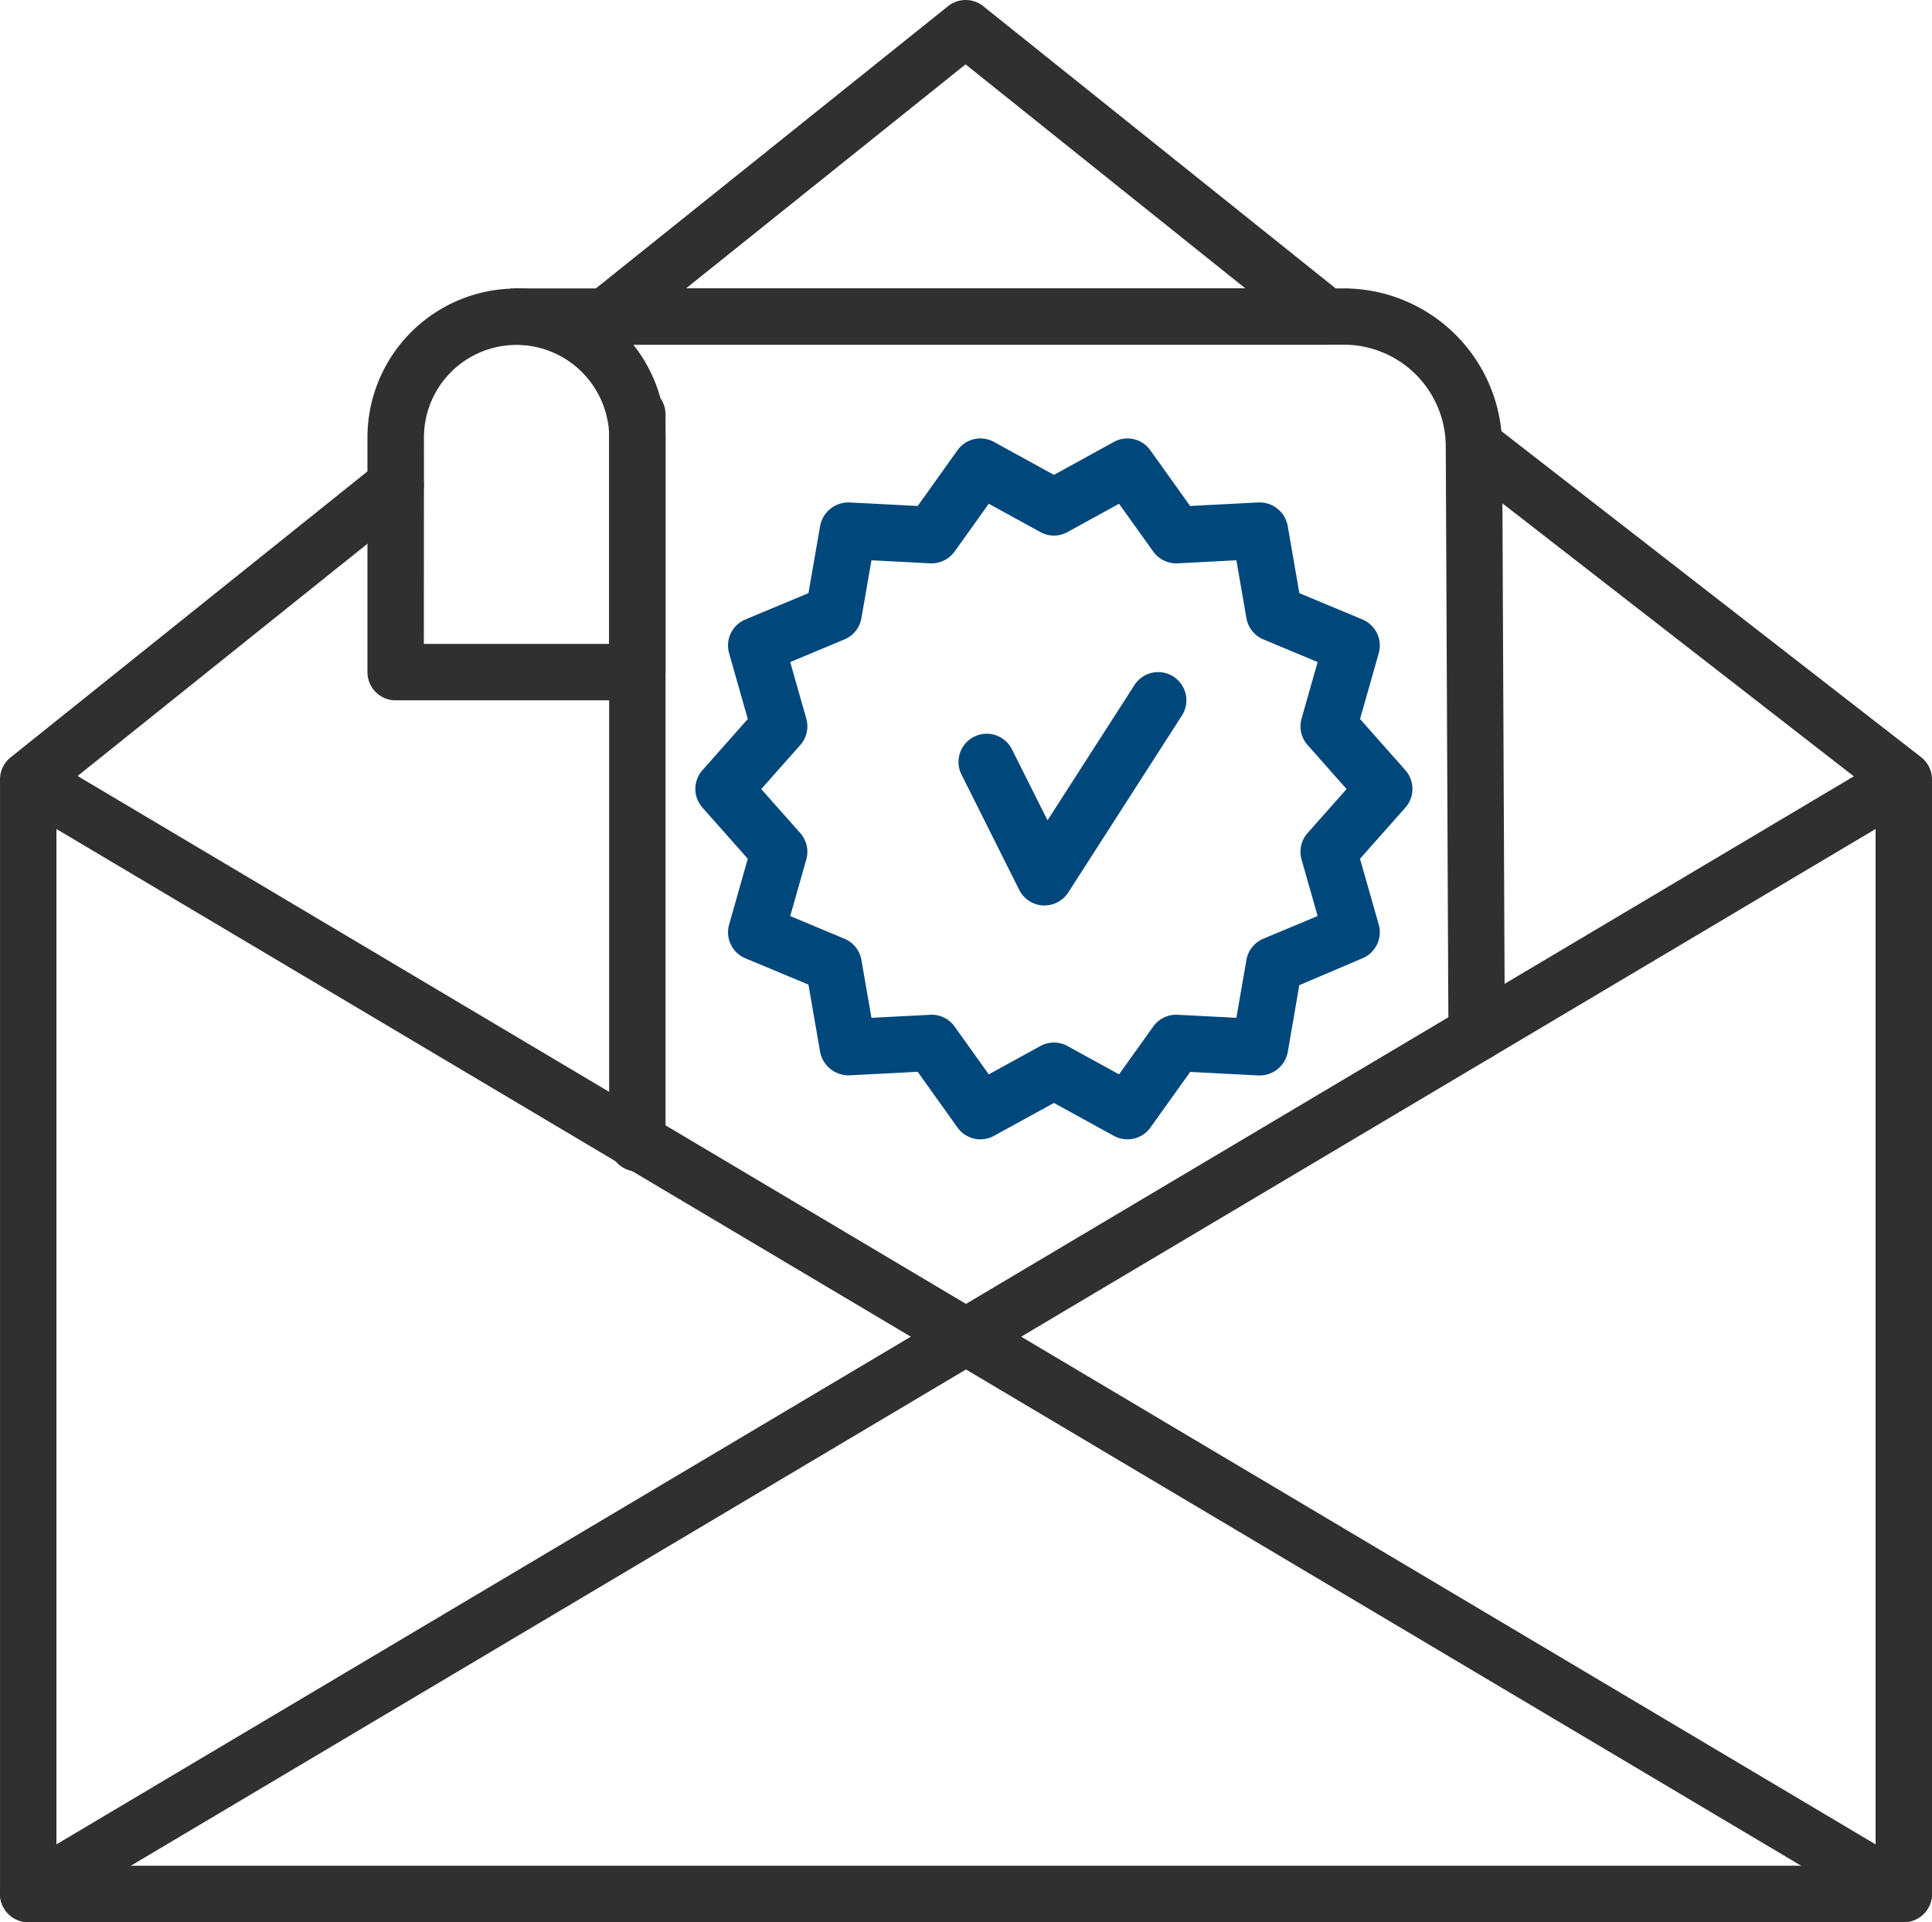 <svg xmlns="http://www.w3.org/2000/svg" width="100.561" height="100.045"><g data-name="グループ 1679"><g data-name="グループ 1671"><path data-name="パス 1154" d="M58.682 59.301a1.448 1.448 0 01-.706-.182l-3.119-1.712-3.12 1.712a1.464 1.464 0 01-1.9-.433l-2.071-2.9-3.556.184a1.509 1.509 0 01-1.521-1.214l-.609-3.507-3.284-1.371a1.468 1.468 0 01-.846-1.756l.973-3.424-2.36-2.663a1.468 1.468 0 010-1.948l2.36-2.663L37.95 34a1.468 1.468 0 01.846-1.756l3.285-1.371.608-3.507a1.5 1.5 0 011.522-1.214l3.555.184 2.071-2.9a1.463 1.463 0 011.9-.433l3.12 1.714 3.118-1.714a1.463 1.463 0 011.9.433l2.071 2.9 3.556-.184a1.49 1.49 0 011.522 1.215l.607 3.506 3.286 1.37A1.47 1.47 0 0171.763 34l-.973 3.424 2.359 2.663a1.47 1.47 0 010 1.948l-2.36 2.663.974 3.424a1.469 1.469 0 01-.847 1.756l-3.288 1.4-.6 3.483a1.491 1.491 0 01-1.523 1.215l-3.555-.184-2.07 2.894a1.468 1.468 0 01-1.198.615zm-10.19-6.485a1.468 1.468 0 011.194.613l1.78 2.49 2.685-1.473a1.456 1.456 0 011.412 0l2.684 1.473 1.78-2.49a1.463 1.463 0 011.27-.611l3.057.158.523-3.017a1.47 1.47 0 01.881-1.1l2.825-1.18-.837-2.943a1.469 1.469 0 01.314-1.375l2.03-2.292-2.03-2.292a1.466 1.466 0 01-.313-1.375l.836-2.943-2.825-1.179a1.47 1.47 0 01-.88-1.1l-.524-3.018-3.058.159a1.479 1.479 0 01-1.269-.612l-1.78-2.489-2.683 1.473a1.459 1.459 0 01-1.413 0l-2.685-1.473-1.78 2.489a1.485 1.485 0 01-1.269.612l-3.058-.159-.524 3.018a1.467 1.467 0 01-.88 1.1l-2.824 1.18.836 2.943a1.466 1.466 0 01-.313 1.375l-2.031 2.292 2.031 2.292a1.466 1.466 0 01.313 1.375l-.836 2.943 2.824 1.18a1.469 1.469 0 01.881 1.1l.523 3.017 3.058-.158z" fill="#00477b"/></g><g data-name="グループ 1672"><path data-name="パス 1155" d="M54.362 47.126h-.078a1.466 1.466 0 01-1.234-.809l-3-5.994a1.468 1.468 0 112.625-1.315l1.849 3.69 4.508-7.015a1.468 1.468 0 112.47 1.586l-5.9 9.184a1.468 1.468 0 01-1.24.673z" fill="#00477b"/></g><g data-name="グループ 1673"><path data-name="パス 1156" d="M99.092 100.045a1.453 1.453 0 01-.749-.207L.718 41.83a1.468 1.468 0 011.5-2.523l97.624 58.009a1.468 1.468 0 01-.751 2.729z" fill="#303030"/></g><g data-name="グループ 1674"><path data-name="パス 1157" d="M1.47 100.045a1.468 1.468 0 01-.752-2.729l97.625-58.009a1.468 1.468 0 011.5 2.523L2.219 99.838a1.452 1.452 0 01-.749.207z" fill="#303030"/></g><g data-name="グループ 1675"><path data-name="パス 1158" d="M69.007 17.946H31.532a1.468 1.468 0 01-.918-2.613L49.344.323a1.468 1.468 0 011.836 0l18.744 15.01a1.468 1.468 0 01-.917 2.613zm-33.3-2.935h29.114L50.258 3.35z" fill="#303030"/></g><g data-name="グループ 1676"><path data-name="パス 1159" d="M99.093 100.045H1.469a1.468 1.468 0 01-1.468-1.468V40.568a1.47 1.47 0 01.55-1.146l19.125-15.326a1.468 1.468 0 011.836 2.292L2.937 41.272v55.837h94.688V41.287l-21.81-16.942a1.468 1.468 0 011.8-2.319l22.378 17.383a1.467 1.467 0 01.568 1.159v58.009a1.469 1.469 0 01-1.468 1.468z" fill="#303030"/></g><g data-name="グループ 1677"><path data-name="パス 1160" d="M33.174 60.975a1.468 1.468 0 01-1.468-1.468V22.085a1.423 1.423 0 01-.1-.316 4.839 4.839 0 00-4.716-3.823 1.468 1.468 0 110-2.935h43.067a8.255 8.255 0 018.231 8.162l.138 30.6a1.467 1.467 0 01-1.461 1.475h-.006a1.468 1.468 0 01-1.468-1.461l-.139-30.6a5.31 5.31 0 00-5.3-5.246h-37a7.687 7.687 0 011.411 2.766 1.473 1.473 0 01.278.859v37.936a1.468 1.468 0 01-1.467 1.473z" fill="#303030"/></g><g data-name="グループ 1678"><path data-name="パス 1161" d="M33.174 36.452h-12.58a1.468 1.468 0 01-1.468-1.468V22.768a7.753 7.753 0 017.343-7.739c.2-.013.306-.018.416-.018a7.76 7.76 0 017.757 7.757v12.216a1.468 1.468 0 01-1.468 1.468zm-11.112-2.936h9.644V22.768a4.793 4.793 0 00-.1-1 4.839 4.839 0 00-4.716-3.823l-.263.015a4.815 4.815 0 00-4.56 4.807z" fill="#303030"/></g></g></svg>